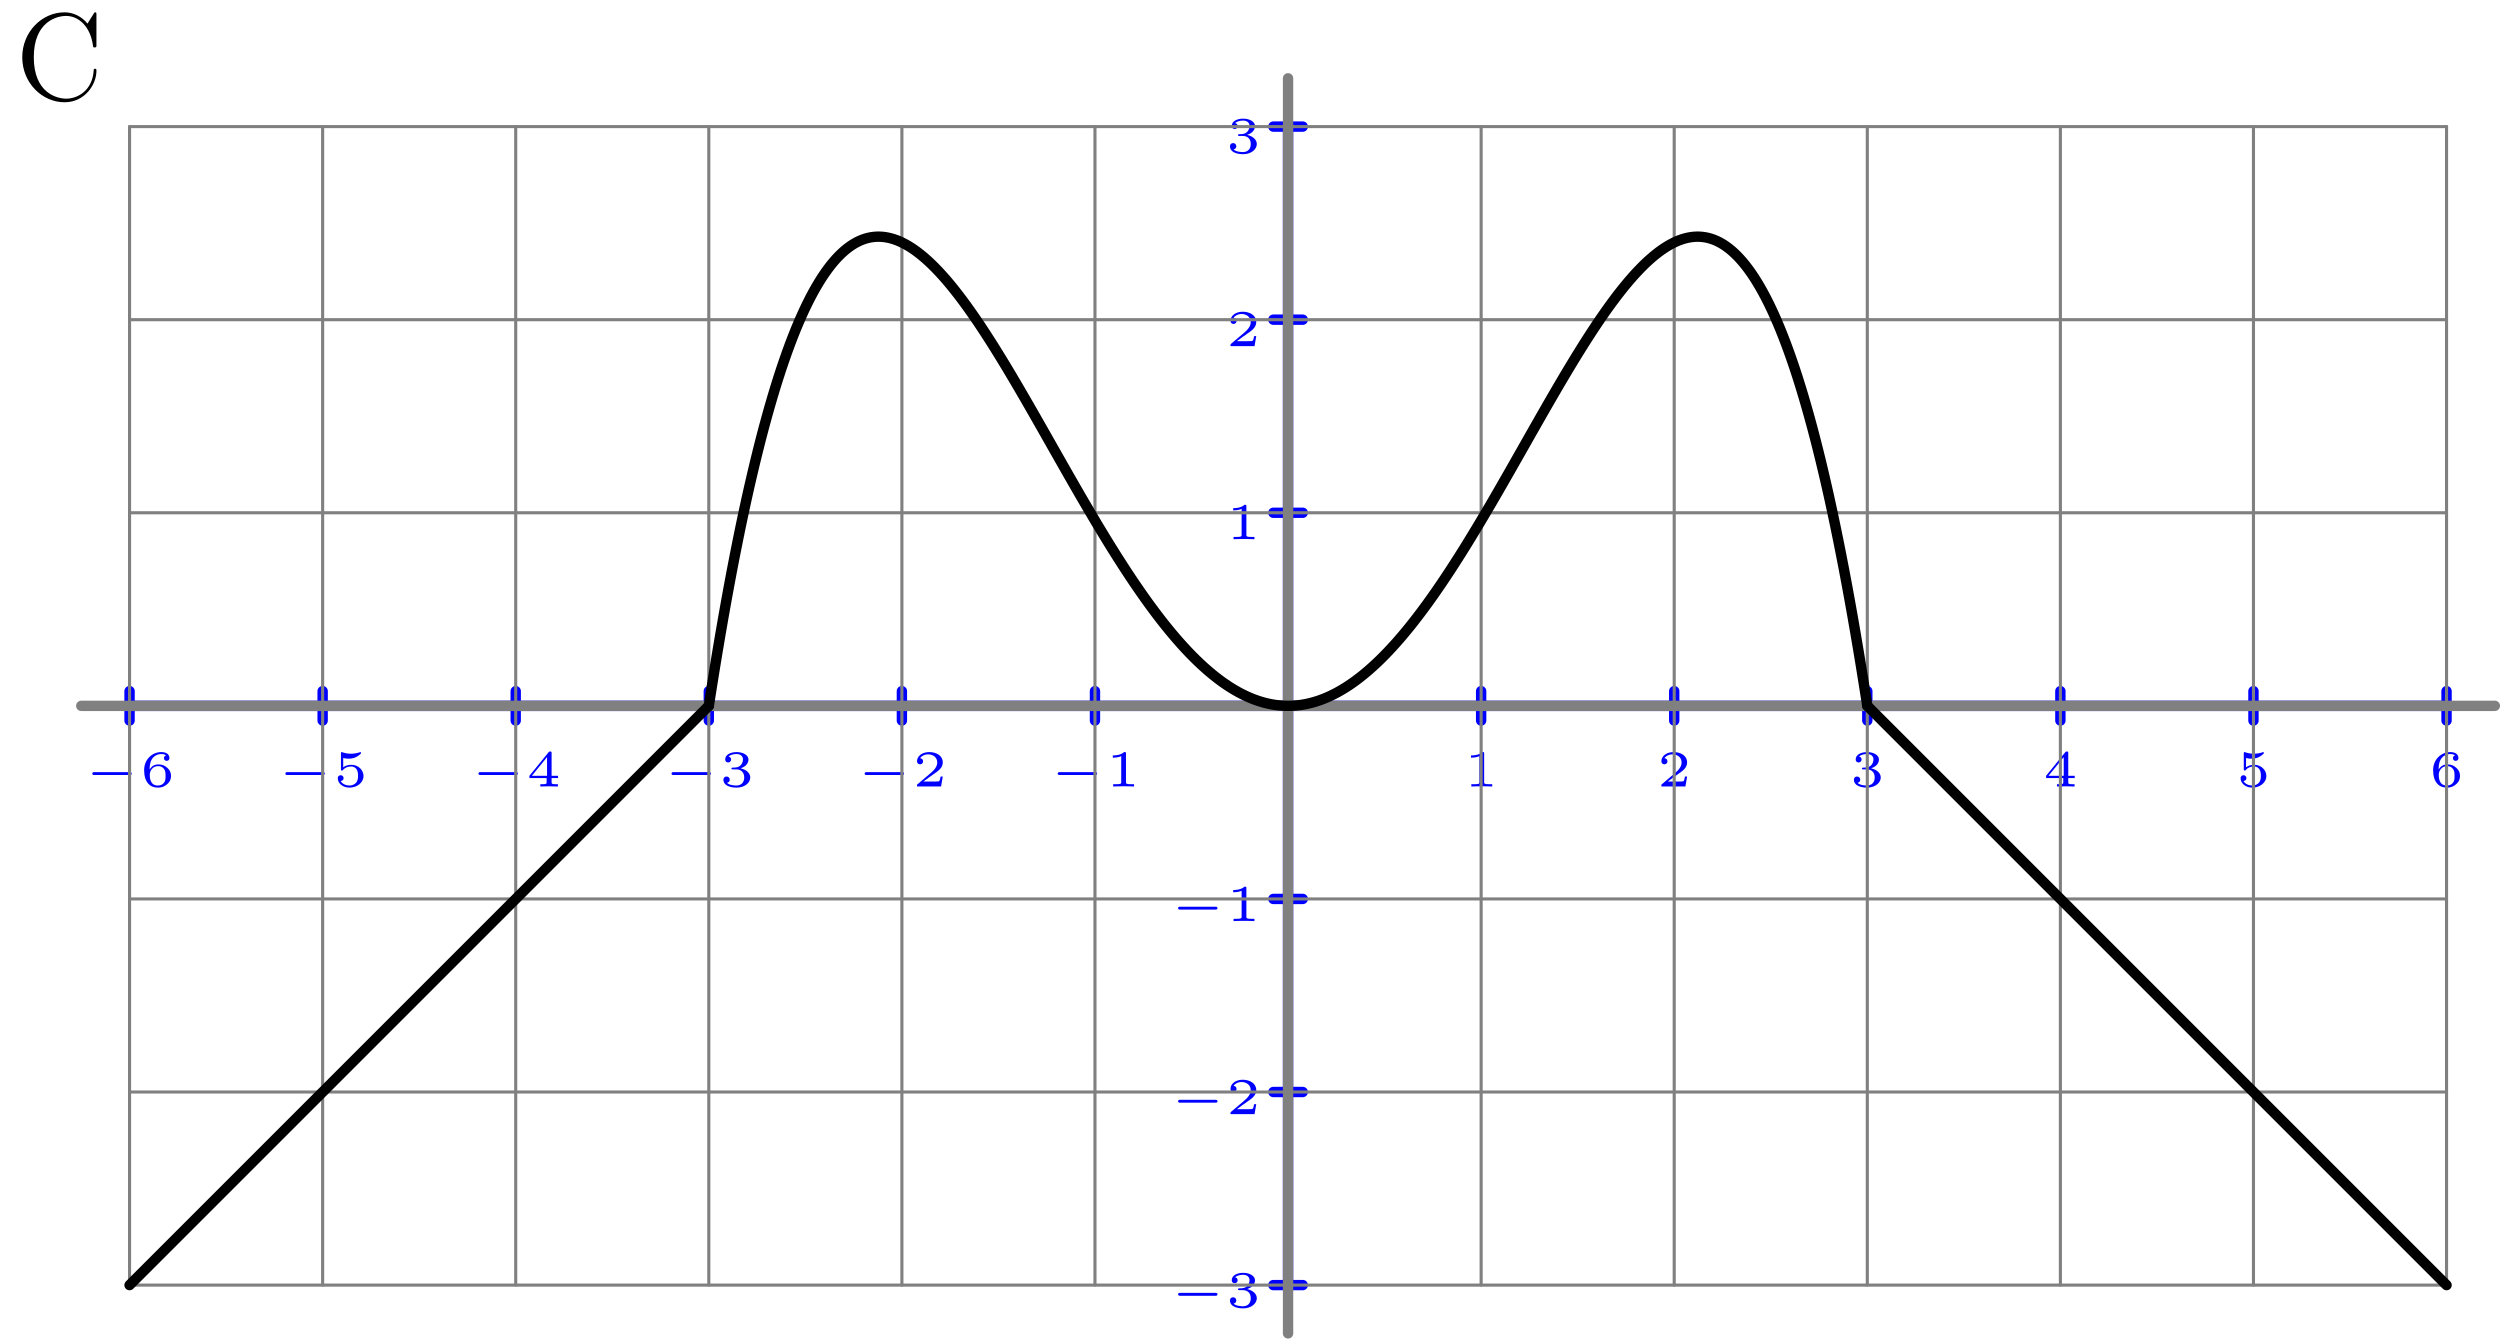 <?xml version='1.0' encoding='ISO-8859-1'?>
<!DOCTYPE svg PUBLIC "-//W3C//DTD SVG 1.1//EN" "http://www.w3.org/Graphics/SVG/1.1/DTD/svg11.dtd">
<!-- This file was generated by dvisvgm 1.0.11 () -->
<!-- Fri Feb 17 12:08:10 2023 -->
<svg height='129.49pt' version='1.1' viewBox='56.621 54.06 241.848 129.49' width='241.848pt' xmlns='http://www.w3.org/2000/svg' xmlns:xlink='http://www.w3.org/1999/xlink'>
<defs>
<path d='M4.4 -1.11C4.48 -1.11 4.615 -1.11 4.615 -1.25S4.48 -1.39 4.4 -1.39H1.015C0.935 -1.39 0.8 -1.39 0.8 -1.25S0.935 -1.11 1.015 -1.11H4.4Z' id='g1-0'/>
<path d='M7.824 -8.172C7.824 -8.388 7.824 -8.448 7.704 -8.448C7.632 -8.448 7.62 -8.424 7.548 -8.304L6.96 -7.356C6.42 -8.028 5.604 -8.448 4.74 -8.448C2.544 -8.448 0.648 -6.552 0.648 -4.104C0.648 -1.62 2.568 0.252 4.74 0.252C6.708 0.252 7.824 -1.464 7.824 -2.784C7.824 -2.916 7.824 -2.988 7.692 -2.988C7.572 -2.988 7.56 -2.928 7.56 -2.844C7.452 -0.936 6.06 -0.096 4.896 -0.096C4.056 -0.096 1.764 -0.6 1.764 -4.104C1.764 -7.572 4.02 -8.1 4.884 -8.1C6.144 -8.1 7.248 -7.032 7.488 -5.232C7.512 -5.088 7.512 -5.052 7.656 -5.052C7.824 -5.052 7.824 -5.088 7.824 -5.328V-8.172Z' id='g0-67'/>
<path d='M1.99 -3.18C1.99 -3.33 1.975 -3.33 1.81 -3.33C1.455 -3.01 0.9 -3.01 0.8 -3.01H0.715V-2.79H0.8C0.915 -2.79 1.24 -2.805 1.53 -2.93V-0.43C1.53 -0.275 1.53 -0.22 1 -0.22H0.75V0C1.025 -0.02 1.47 -0.02 1.76 -0.02S2.495 -0.02 2.77 0V-0.22H2.52C1.99 -0.22 1.99 -0.275 1.99 -0.43V-3.18Z' id='g2-49'/>
<path d='M2.945 -0.965H2.735C2.72 -0.87 2.67 -0.56 2.59 -0.51C2.55 -0.48 2.13 -0.48 2.055 -0.48H1.075C1.405 -0.725 1.775 -1.005 2.075 -1.205C2.525 -1.515 2.945 -1.805 2.945 -2.335C2.945 -2.975 2.34 -3.33 1.625 -3.33C0.95 -3.33 0.455 -2.94 0.455 -2.45C0.455 -2.19 0.675 -2.145 0.745 -2.145C0.88 -2.145 1.04 -2.235 1.04 -2.44C1.04 -2.62 0.91 -2.72 0.755 -2.735C0.895 -2.96 1.185 -3.11 1.52 -3.11C2.005 -3.11 2.41 -2.82 2.41 -2.33C2.41 -1.91 2.12 -1.59 1.735 -1.265L0.515 -0.23C0.465 -0.185 0.46 -0.185 0.455 -0.15V0H2.78L2.945 -0.965Z' id='g2-50'/>
<path d='M1.65 -1.655C2.11 -1.655 2.415 -1.37 2.415 -0.875C2.415 -0.365 2.1 -0.095 1.655 -0.095C1.6 -0.095 1.005 -0.095 0.75 -0.355C0.955 -0.385 1.015 -0.54 1.015 -0.66C1.015 -0.845 0.875 -0.965 0.71 -0.965C0.55 -0.965 0.4 -0.86 0.4 -0.65C0.4 -0.13 0.99 0.11 1.67 0.11C2.49 0.11 3 -0.385 3 -0.87C3 -1.28 2.635 -1.63 2.065 -1.76C2.665 -1.955 2.825 -2.335 2.825 -2.615C2.825 -3.025 2.315 -3.33 1.685 -3.33C1.07 -3.33 0.575 -3.07 0.575 -2.62C0.575 -2.385 0.765 -2.325 0.86 -2.325C1.005 -2.325 1.145 -2.43 1.145 -2.61C1.145 -2.725 1.085 -2.865 0.905 -2.895C1.12 -3.125 1.565 -3.14 1.67 -3.14C2.035 -3.14 2.295 -2.955 2.295 -2.615C2.295 -2.325 2.105 -1.87 1.58 -1.84C1.44 -1.835 1.42 -1.83 1.29 -1.825C1.235 -1.82 1.18 -1.815 1.18 -1.74C1.18 -1.655 1.23 -1.655 1.32 -1.655H1.65Z' id='g2-51'/>
<path d='M3.085 -0.815V-1.035H2.46V-3.235C2.46 -3.355 2.455 -3.385 2.325 -3.385C2.225 -3.385 2.22 -3.38 2.165 -3.31L0.315 -1.035V-0.815H1.98V-0.425C1.98 -0.27 1.98 -0.22 1.545 -0.22H1.37V0C1.605 -0.01 1.93 -0.02 2.22 -0.02S2.83 -0.01 3.07 0V-0.22H2.895C2.46 -0.22 2.46 -0.27 2.46 -0.425V-0.815H3.085ZM2.02 -2.845V-1.035H0.55L2.02 -2.845Z' id='g2-52'/>
<path d='M0.98 -2.755C1.245 -2.69 1.47 -2.69 1.525 -2.69C1.865 -2.69 2.115 -2.79 2.245 -2.86C2.365 -2.92 2.705 -3.135 2.705 -3.245C2.705 -3.32 2.65 -3.33 2.635 -3.33C2.625 -3.33 2.615 -3.33 2.56 -3.305C2.37 -3.24 2.06 -3.17 1.73 -3.17C1.445 -3.17 1.17 -3.22 0.905 -3.31C0.85 -3.33 0.84 -3.33 0.83 -3.33C0.76 -3.33 0.76 -3.27 0.76 -3.19V-1.69C0.76 -1.605 0.76 -1.54 0.855 -1.54C0.91 -1.54 0.915 -1.55 0.96 -1.605C1.15 -1.825 1.415 -1.935 1.755 -1.935C2.045 -1.935 2.205 -1.765 2.275 -1.66C2.39 -1.49 2.415 -1.265 2.415 -1.025C2.415 -0.815 2.395 -0.535 2.2 -0.34C1.975 -0.11 1.69 -0.095 1.58 -0.095C1.255 -0.095 0.89 -0.235 0.735 -0.53C0.945 -0.545 1.015 -0.695 1.015 -0.81C1.015 -0.97 0.895 -1.09 0.735 -1.09C0.625 -1.09 0.455 -1.025 0.455 -0.795C0.455 -0.305 0.935 0.11 1.59 0.11C2.335 0.11 2.945 -0.39 2.945 -1.01C2.945 -1.575 2.46 -2.1 1.765 -2.1C1.45 -2.1 1.195 -2.02 0.98 -1.855V-2.755Z' id='g2-53'/>
<path d='M0.93 -1.64C0.935 -1.87 0.94 -2.265 1.12 -2.59C1.265 -2.86 1.59 -3.14 2.055 -3.14C2.15 -3.14 2.375 -3.13 2.525 -3.01C2.445 -2.99 2.315 -2.915 2.315 -2.745C2.315 -2.585 2.435 -2.48 2.58 -2.48C2.665 -2.48 2.845 -2.525 2.845 -2.76C2.845 -3.03 2.655 -3.33 2.05 -3.33C1.19 -3.33 0.4 -2.625 0.4 -1.59C0.4 -0.395 0.985 0.11 1.715 0.11C2.21 0.11 2.445 -0.075 2.615 -0.215C2.935 -0.48 3 -0.775 3 -1.025C3 -1.33 2.9 -1.575 2.64 -1.805C2.42 -2.005 2.19 -2.14 1.755 -2.14C1.465 -2.14 1.14 -2 0.93 -1.64ZM1.715 -0.095C0.945 -0.095 0.945 -0.925 0.945 -1.135C0.945 -1.52 1.22 -1.97 1.745 -1.97C2 -1.97 2.16 -1.905 2.315 -1.705C2.465 -1.52 2.47 -1.31 2.47 -1.03C2.47 -0.74 2.47 -0.55 2.31 -0.35C2.17 -0.185 1.995 -0.095 1.715 -0.095Z' id='g2-54'/>
</defs>
<g id='page1'>
<g transform='matrix(1 0 0 1 181.226 122.343)'>
<path d='M -112.072 -0L 112.072 0' fill='none' stroke='#0000ff' stroke-linecap='round' stroke-linejoin='round' stroke-miterlimit='10.037' stroke-width='1.004'/>
</g>
<g transform='matrix(1 0 0 1 181.226 122.343)'>
<path d='M -112.072 -1.423L -112.072 1.423' fill='none' stroke='#0000ff' stroke-linecap='round' stroke-linejoin='round' stroke-miterlimit='10.037' stroke-width='1.004'/>
</g>
<g transform='matrix(1 0 0 1 181.226 122.343)'>
<path d='M -93.393 -1.423L -93.393 1.423' fill='none' stroke='#0000ff' stroke-linecap='round' stroke-linejoin='round' stroke-miterlimit='10.037' stroke-width='1.004'/>
</g>
<g transform='matrix(1 0 0 1 181.226 122.343)'>
<path d='M -74.715 -1.423L -74.715 1.423' fill='none' stroke='#0000ff' stroke-linecap='round' stroke-linejoin='round' stroke-miterlimit='10.037' stroke-width='1.004'/>
</g>
<g transform='matrix(1 0 0 1 181.226 122.343)'>
<path d='M -56.036 -1.423L -56.036 1.423' fill='none' stroke='#0000ff' stroke-linecap='round' stroke-linejoin='round' stroke-miterlimit='10.037' stroke-width='1.004'/>
</g>
<g transform='matrix(1 0 0 1 181.226 122.343)'>
<path d='M -37.357 -1.423L -37.357 1.423' fill='none' stroke='#0000ff' stroke-linecap='round' stroke-linejoin='round' stroke-miterlimit='10.037' stroke-width='1.004'/>
</g>
<g transform='matrix(1 0 0 1 181.226 122.343)'>
<path d='M -18.679 -1.423L -18.679 1.423' fill='none' stroke='#0000ff' stroke-linecap='round' stroke-linejoin='round' stroke-miterlimit='10.037' stroke-width='1.004'/>
</g>
<g transform='matrix(1 0 0 1 181.226 122.343)'>
<path d='M 18.679 -1.423L 18.679 1.423' fill='none' stroke='#0000ff' stroke-linecap='round' stroke-linejoin='round' stroke-miterlimit='10.037' stroke-width='1.004'/>
</g>
<g transform='matrix(1 0 0 1 181.226 122.343)'>
<path d='M 37.357 -1.423L 37.357 1.423' fill='none' stroke='#0000ff' stroke-linecap='round' stroke-linejoin='round' stroke-miterlimit='10.037' stroke-width='1.004'/>
</g>
<g transform='matrix(1 0 0 1 181.226 122.343)'>
<path d='M 56.036 -1.423L 56.036 1.423' fill='none' stroke='#0000ff' stroke-linecap='round' stroke-linejoin='round' stroke-miterlimit='10.037' stroke-width='1.004'/>
</g>
<g transform='matrix(1 0 0 1 181.226 122.343)'>
<path d='M 74.715 -1.423L 74.715 1.423' fill='none' stroke='#0000ff' stroke-linecap='round' stroke-linejoin='round' stroke-miterlimit='10.037' stroke-width='1.004'/>
</g>
<g transform='matrix(1 0 0 1 181.226 122.343)'>
<path d='M 93.393 -1.423L 93.393 1.423' fill='none' stroke='#0000ff' stroke-linecap='round' stroke-linejoin='round' stroke-miterlimit='10.037' stroke-width='1.004'/>
</g>
<g transform='matrix(1 0 0 1 181.226 122.343)'>
<path d='M 112.072 -1.423L 112.072 1.423' fill='none' stroke='#0000ff' stroke-linecap='round' stroke-linejoin='round' stroke-miterlimit='10.037' stroke-width='1.004'/>
</g><g fill='#0000ff'>
<use x='64.748' xlink:href='#g1-0' y='130.145'/>
<use x='70.165' xlink:href='#g2-54' y='130.145'/>
<use x='83.427' xlink:href='#g1-0' y='130.145'/>
<use x='88.843' xlink:href='#g2-53' y='130.145'/>
<use x='102.105' xlink:href='#g1-0' y='130.145'/>
<use x='107.522' xlink:href='#g2-52' y='130.145'/>
<use x='120.784' xlink:href='#g1-0' y='130.145'/>
<use x='126.201' xlink:href='#g2-51' y='130.145'/>
<use x='139.462' xlink:href='#g1-0' y='130.145'/>
<use x='144.879' xlink:href='#g2-50' y='130.145'/>
<use x='158.141' xlink:href='#g1-0' y='130.145'/>
<use x='163.558' xlink:href='#g2-49' y='130.145'/>
<use x='198.207' xlink:href='#g2-49' y='130.145'/>
<use x='216.886' xlink:href='#g2-50' y='130.145'/>
<use x='235.564' xlink:href='#g2-51' y='130.145'/>
<use x='254.243' xlink:href='#g2-52' y='130.145'/>
<use x='272.922' xlink:href='#g2-53' y='130.145'/>
<use x='291.6' xlink:href='#g2-54' y='130.145'/>
<use x='169.787' xlink:href='#g1-0' y='180.522'/>
<use x='175.204' xlink:href='#g2-51' y='180.522'/>
<use x='169.787' xlink:href='#g1-0' y='161.843'/>
<use x='175.204' xlink:href='#g2-50' y='161.843'/>
<use x='169.787' xlink:href='#g1-0' y='143.165'/>
<use x='175.204' xlink:href='#g2-49' y='143.165'/>
<use x='175.204' xlink:href='#g2-49' y='106.224'/>
<use x='175.204' xlink:href='#g2-50' y='87.545'/>
<use x='175.204' xlink:href='#g2-51' y='68.867'/>
</g>

<g transform='matrix(1 0 0 1 181.226 122.343)'>
<path d='M 0 56.036L 0 -56.036' fill='none' stroke='#0000ff' stroke-linecap='round' stroke-linejoin='round' stroke-miterlimit='10.037' stroke-width='1.004'/>
</g>
<g transform='matrix(1 0 0 1 181.226 122.343)'>
<path d='M -1.423 56.036L 1.423 56.036' fill='none' stroke='#0000ff' stroke-linecap='round' stroke-linejoin='round' stroke-miterlimit='10.037' stroke-width='1.004'/>
</g>
<g transform='matrix(1 0 0 1 181.226 122.343)'>
<path d='M -1.423 37.357L 1.423 37.357' fill='none' stroke='#0000ff' stroke-linecap='round' stroke-linejoin='round' stroke-miterlimit='10.037' stroke-width='1.004'/>
</g>
<g transform='matrix(1 0 0 1 181.226 122.343)'>
<path d='M -1.423 18.679L 1.423 18.679' fill='none' stroke='#0000ff' stroke-linecap='round' stroke-linejoin='round' stroke-miterlimit='10.037' stroke-width='1.004'/>
</g>
<g transform='matrix(1 0 0 1 181.226 122.343)'>
<path d='M -1.423 -18.679L 1.423 -18.679' fill='none' stroke='#0000ff' stroke-linecap='round' stroke-linejoin='round' stroke-miterlimit='10.037' stroke-width='1.004'/>
</g>
<g transform='matrix(1 0 0 1 181.226 122.343)'>
<path d='M -1.423 -37.357L 1.423 -37.357' fill='none' stroke='#0000ff' stroke-linecap='round' stroke-linejoin='round' stroke-miterlimit='10.037' stroke-width='1.004'/>
</g>
<g transform='matrix(1 0 0 1 181.226 122.343)'>
<path d='M -1.423 -56.036L 1.423 -56.036' fill='none' stroke='#0000ff' stroke-linecap='round' stroke-linejoin='round' stroke-miterlimit='10.037' stroke-width='1.004'/>
</g><use x='58.126' xlink:href='#g0-67' y='63.701'/>

<g transform='matrix(1 0 0 1 181.226 122.343)'>
<path d='M -112.072 56.036L -112.072 -56.036' fill='none' stroke='#808080' stroke-linecap='round' stroke-linejoin='round' stroke-miterlimit='10.037' stroke-width='0.301'/>
</g>
<g transform='matrix(1 0 0 1 181.226 122.343)'>
<path d='M -93.393 56.036L -93.393 -56.036' fill='none' stroke='#808080' stroke-linecap='round' stroke-linejoin='round' stroke-miterlimit='10.037' stroke-width='0.301'/>
</g>
<g transform='matrix(1 0 0 1 181.226 122.343)'>
<path d='M -74.715 56.036L -74.715 -56.036' fill='none' stroke='#808080' stroke-linecap='round' stroke-linejoin='round' stroke-miterlimit='10.037' stroke-width='0.301'/>
</g>
<g transform='matrix(1 0 0 1 181.226 122.343)'>
<path d='M -56.036 56.036L -56.036 -56.036' fill='none' stroke='#808080' stroke-linecap='round' stroke-linejoin='round' stroke-miterlimit='10.037' stroke-width='0.301'/>
</g>
<g transform='matrix(1 0 0 1 181.226 122.343)'>
<path d='M -37.357 56.036L -37.357 -56.036' fill='none' stroke='#808080' stroke-linecap='round' stroke-linejoin='round' stroke-miterlimit='10.037' stroke-width='0.301'/>
</g>
<g transform='matrix(1 0 0 1 181.226 122.343)'>
<path d='M -18.679 56.036L -18.679 -56.036' fill='none' stroke='#808080' stroke-linecap='round' stroke-linejoin='round' stroke-miterlimit='10.037' stroke-width='0.301'/>
</g>
<g transform='matrix(1 0 0 1 181.226 122.343)'>
<path d='M 7.13207e-15 56.036L 7.13207e-15 -56.036' fill='none' stroke='#808080' stroke-linecap='round' stroke-linejoin='round' stroke-miterlimit='10.037' stroke-width='0.301'/>
</g>
<g transform='matrix(1 0 0 1 181.226 122.343)'>
<path d='M 18.679 56.036L 18.679 -56.036' fill='none' stroke='#808080' stroke-linecap='round' stroke-linejoin='round' stroke-miterlimit='10.037' stroke-width='0.301'/>
</g>
<g transform='matrix(1 0 0 1 181.226 122.343)'>
<path d='M 37.357 56.036L 37.357 -56.036' fill='none' stroke='#808080' stroke-linecap='round' stroke-linejoin='round' stroke-miterlimit='10.037' stroke-width='0.301'/>
</g>
<g transform='matrix(1 0 0 1 181.226 122.343)'>
<path d='M 56.036 56.036L 56.036 -56.036' fill='none' stroke='#808080' stroke-linecap='round' stroke-linejoin='round' stroke-miterlimit='10.037' stroke-width='0.301'/>
</g>
<g transform='matrix(1 0 0 1 181.226 122.343)'>
<path d='M 74.715 56.036L 74.715 -56.036' fill='none' stroke='#808080' stroke-linecap='round' stroke-linejoin='round' stroke-miterlimit='10.037' stroke-width='0.301'/>
</g>
<g transform='matrix(1 0 0 1 181.226 122.343)'>
<path d='M 93.393 56.036L 93.393 -56.036' fill='none' stroke='#808080' stroke-linecap='round' stroke-linejoin='round' stroke-miterlimit='10.037' stroke-width='0.301'/>
</g>
<g transform='matrix(1 0 0 1 181.226 122.343)'>
<path d='M 112.072 56.036L 112.072 -56.036' fill='none' stroke='#808080' stroke-linecap='round' stroke-linejoin='round' stroke-miterlimit='10.037' stroke-width='0.301'/>
</g>
<g transform='matrix(1 0 0 1 181.226 122.343)'>
<path d='M -112.072 56.036L 112.072 56.036' fill='none' stroke='#808080' stroke-linecap='round' stroke-linejoin='round' stroke-miterlimit='10.037' stroke-width='0.301'/>
</g>
<g transform='matrix(1 0 0 1 181.226 122.343)'>
<path d='M -112.072 37.357L 112.072 37.357' fill='none' stroke='#808080' stroke-linecap='round' stroke-linejoin='round' stroke-miterlimit='10.037' stroke-width='0.301'/>
</g>
<g transform='matrix(1 0 0 1 181.226 122.343)'>
<path d='M -112.072 18.679L 112.072 18.679' fill='none' stroke='#808080' stroke-linecap='round' stroke-linejoin='round' stroke-miterlimit='10.037' stroke-width='0.301'/>
</g>
<g transform='matrix(1 0 0 1 181.226 122.343)'>
<path d='M -112.072 -3.56604e-15L 112.072 -3.56604e-15' fill='none' stroke='#808080' stroke-linecap='round' stroke-linejoin='round' stroke-miterlimit='10.037' stroke-width='0.301'/>
</g>
<g transform='matrix(1 0 0 1 181.226 122.343)'>
<path d='M -112.072 -18.679L 112.072 -18.679' fill='none' stroke='#808080' stroke-linecap='round' stroke-linejoin='round' stroke-miterlimit='10.037' stroke-width='0.301'/>
</g>
<g transform='matrix(1 0 0 1 181.226 122.343)'>
<path d='M -112.072 -37.357L 112.072 -37.357' fill='none' stroke='#808080' stroke-linecap='round' stroke-linejoin='round' stroke-miterlimit='10.037' stroke-width='0.301'/>
</g>
<g transform='matrix(1 0 0 1 181.226 122.343)'>
<path d='M -112.072 -56.036L 112.072 -56.036' fill='none' stroke='#808080' stroke-linecap='round' stroke-linejoin='round' stroke-miterlimit='10.037' stroke-width='0.301'/>
</g>
<g transform='matrix(1 0 0 1 181.226 122.343)'>
<path d='M 0 60.706L 0 -60.706' fill='none' stroke='#808080' stroke-linecap='round' stroke-linejoin='round' stroke-miterlimit='10.037' stroke-width='1.004'/>
</g>
<g transform='matrix(1 0 0 1 181.226 122.343)'>
<path d='M -116.742 -0L 116.742 0' fill='none' stroke='#808080' stroke-linecap='round' stroke-linejoin='round' stroke-miterlimit='10.037' stroke-width='1.004'/>
</g>
<g transform='matrix(1 0 0 1 181.226 122.343)'>
<path d='M -56.036 -0L -55.756 -1.793L -55.476 -3.541L -55.196 -5.245L -54.915 -6.905L -54.635 -8.522L -54.355 -10.096L -54.075 -11.628L -53.795 -13.118L -53.514 -14.567L -53.234 -15.976L -52.954 -17.344L -52.674 -18.673L -52.394 -19.963L -52.114 -21.215L -51.833 -22.428L -51.553 -23.604L -51.273 -24.742L -50.993 -25.845L -50.713 -26.911L -50.432 -27.942L -50.152 -28.937L -49.872 -29.898L -49.592 -30.825L -49.312 -31.719L -49.032 -32.579L -48.751 -33.407L -48.471 -34.203L -48.191 -34.966L -47.911 -35.699L -47.631 -36.401L -47.35 -37.073L -47.07 -37.715L -46.79 -38.327L -46.51 -38.911L -46.23 -39.466L -45.95 -39.993L -45.669 -40.493L -45.389 -40.965L -45.109 -41.411L -44.829 -41.831L -44.549 -42.224L -44.269 -42.593L -43.988 -42.937L -43.708 -43.256L -43.428 -43.551L -43.148 -43.822L -42.868 -44.071L -42.587 -44.296L -42.307 -44.499L -42.027 -44.68L -41.747 -44.84L -41.467 -44.978L -41.187 -45.095L -40.906 -45.193L -40.626 -45.27L -40.346 -45.328L -40.066 -45.366L -39.786 -45.386L -39.505 -45.388L -39.225 -45.371L -38.945 -45.337L -38.665 -45.285L -38.385 -45.217L -38.105 -45.133L -37.824 -45.032L -37.544 -44.915L -37.264 -44.783L -36.984 -44.636L -36.704 -44.475L -36.423 -44.299L -36.143 -44.109L -35.863 -43.906L -35.583 -43.689L -35.303 -43.459L -35.023 -43.217L -34.742 -42.963L -34.462 -42.697L -34.182 -42.419L -33.902 -42.13L -33.622 -41.831L -33.341 -41.52L -33.061 -41.2L -32.781 -40.87L -32.501 -40.53L -32.221 -40.181L -31.941 -39.823L -31.66 -39.456L -31.38 -39.081L -31.1 -38.698L -30.82 -38.307L -30.54 -37.909L -30.259 -37.504L -29.979 -37.092L -29.699 -36.674L -29.419 -36.249L -29.139 -35.818L -28.859 -35.382L -28.578 -34.94L -28.298 -34.493L -28.018 -34.042L -27.738 -33.586L -27.458 -33.125L -27.177 -32.661L -26.897 -32.193L -26.617 -31.721L -26.337 -31.247L -26.057 -30.769L -25.777 -30.288L -25.496 -29.805L -25.216 -29.32L -24.936 -28.833L -24.656 -28.345L -24.376 -27.854L -24.096 -27.363L -23.815 -26.87L -23.535 -26.377L -23.255 -25.883L -22.975 -25.389L -22.695 -24.895L -22.414 -24.401L -22.134 -23.908L -21.854 -23.415L -21.574 -22.922L -21.294 -22.431L -21.014 -21.941L -20.733 -21.453L -20.453 -20.965L -20.173 -20.48L -19.893 -19.997L -19.613 -19.516L -19.332 -19.038L -19.052 -18.562L -18.772 -18.089L -18.492 -17.618L -18.212 -17.151L -17.931 -16.688L -17.651 -16.227L -17.371 -15.771L -17.091 -15.318L -16.811 -14.87L -16.531 -14.425L -16.25 -13.985L -15.97 -13.549L -15.69 -13.118L -15.41 -12.692L -15.13 -12.271L -14.85 -11.854L -14.569 -11.444L -14.289 -11.038L -14.009 -10.638L -13.729 -10.244L -13.449 -9.855L -13.168 -9.473L -12.888 -9.096L -12.608 -8.726L -12.328 -8.362L -12.048 -8.005L -11.768 -7.654L -11.487 -7.309L -11.207 -6.972L -10.927 -6.641L -10.647 -6.318L -10.367 -6.001L -10.086 -5.692L -9.806 -5.39L -9.526 -5.095L -9.246 -4.808L -8.966 -4.529L -8.686 -4.257L -8.405 -3.993L -8.125 -3.737L -7.845 -3.489L -7.565 -3.249L -7.285 -3.016L -7.005 -2.792L -6.724 -2.577L -6.444 -2.369L -6.164 -2.17L -5.884 -1.98L -5.604 -1.797L -5.323 -1.624L -5.043 -1.459L -4.763 -1.302L -4.483 -1.155L -4.203 -1.016L -3.923 -0.885L -3.642 -0.764L -3.362 -0.651L -3.082 -0.548L -2.802 -0.453L -2.522 -0.367L -2.241 -0.29L -1.961 -0.222L -1.681 -0.163L -1.401 -0.113L -1.121 -0.073L -0.841 -0.041L -0.56 -0.018L -0.28 -0.005L 0 0L 0.28 -0.005L 0.56 -0.018L 0.841 -0.041L 1.121 -0.073L 1.401 -0.113L 1.681 -0.163L 1.961 -0.222L 2.241 -0.29L 2.522 -0.367L 2.802 -0.453L 3.082 -0.548L 3.362 -0.651L 3.642 -0.764L 3.923 -0.885L 4.203 -1.016L 4.483 -1.155L 4.763 -1.302L 5.043 -1.459L 5.323 -1.624L 5.604 -1.797L 5.884 -1.98L 6.164 -2.17L 6.444 -2.369L 6.724 -2.577L 7.005 -2.792L 7.285 -3.016L 7.565 -3.249L 7.845 -3.489L 8.125 -3.737L 8.405 -3.993L 8.686 -4.257L 8.966 -4.529L 9.246 -4.808L 9.526 -5.095L 9.806 -5.39L 10.086 -5.692L 10.367 -6.001L 10.647 -6.318L 10.927 -6.641L 11.207 -6.972L 11.487 -7.309L 11.768 -7.654L 12.048 -8.005L 12.328 -8.362L 12.608 -8.726L 12.888 -9.096L 13.168 -9.473L 13.449 -9.855L 13.729 -10.244L 14.009 -10.638L 14.289 -11.038L 14.569 -11.444L 14.85 -11.854L 15.13 -12.271L 15.41 -12.692L 15.69 -13.118L 15.97 -13.549L 16.25 -13.985L 16.531 -14.425L 16.811 -14.87L 17.091 -15.318L 17.371 -15.771L 17.651 -16.227L 17.931 -16.688L 18.212 -17.151L 18.492 -17.618L 18.772 -18.089L 19.052 -18.562L 19.332 -19.038L 19.613 -19.516L 19.893 -19.997L 20.173 -20.48L 20.453 -20.965L 20.733 -21.453L 21.014 -21.941L 21.294 -22.431L 21.574 -22.922L 21.854 -23.415L 22.134 -23.908L 22.414 -24.401L 22.695 -24.895L 22.975 -25.389L 23.255 -25.883L 23.535 -26.377L 23.815 -26.87L 24.096 -27.363L 24.376 -27.854L 24.656 -28.345L 24.936 -28.833L 25.216 -29.32L 25.496 -29.805L 25.777 -30.288L 26.057 -30.769L 26.337 -31.247L 26.617 -31.721L 26.897 -32.193L 27.177 -32.661L 27.458 -33.125L 27.738 -33.586L 28.018 -34.042L 28.298 -34.493L 28.578 -34.94L 28.859 -35.382L 29.139 -35.818L 29.419 -36.249L 29.699 -36.674L 29.979 -37.092L 30.259 -37.504L 30.54 -37.909L 30.82 -38.307L 31.1 -38.698L 31.38 -39.081L 31.66 -39.456L 31.941 -39.823L 32.221 -40.181L 32.501 -40.53L 32.781 -40.87L 33.061 -41.2L 33.341 -41.52L 33.622 -41.831L 33.902 -42.13L 34.182 -42.419L 34.462 -42.697L 34.742 -42.963L 35.023 -43.217L 35.303 -43.459L 35.583 -43.689L 35.863 -43.906L 36.143 -44.109L 36.423 -44.299L 36.704 -44.475L 36.984 -44.636L 37.264 -44.783L 37.544 -44.915L 37.824 -45.032L 38.105 -45.133L 38.385 -45.217L 38.665 -45.285L 38.945 -45.337L 39.225 -45.371L 39.505 -45.388L 39.786 -45.386L 40.066 -45.366L 40.346 -45.328L 40.626 -45.27L 40.906 -45.193L 41.187 -45.095L 41.467 -44.978L 41.747 -44.84L 42.027 -44.68L 42.307 -44.499L 42.587 -44.296L 42.868 -44.071L 43.148 -43.822L 43.428 -43.551L 43.708 -43.256L 43.988 -42.937L 44.269 -42.593L 44.549 -42.224L 44.829 -41.831L 45.109 -41.411L 45.389 -40.965L 45.669 -40.493L 45.95 -39.993L 46.23 -39.466L 46.51 -38.911L 46.79 -38.327L 47.07 -37.715L 47.35 -37.073L 47.631 -36.401L 47.911 -35.699L 48.191 -34.966L 48.471 -34.203L 48.751 -33.407L 49.032 -32.579L 49.312 -31.719L 49.592 -30.825L 49.872 -29.898L 50.152 -28.937L 50.432 -27.942L 50.713 -26.911L 50.993 -25.845L 51.273 -24.742L 51.553 -23.604L 51.833 -22.428L 52.114 -21.215L 52.394 -19.963L 52.674 -18.673L 52.954 -17.344L 53.234 -15.976L 53.514 -14.567L 53.795 -13.118L 54.075 -11.628L 54.355 -10.096L 54.635 -8.522L 54.915 -6.905L 55.196 -5.245L 55.476 -3.541L 55.756 -1.793L 56.036 0' fill='none' stroke='#000000' stroke-linecap='round' stroke-linejoin='round' stroke-miterlimit='10.037' stroke-width='1.004'/>
</g>
<g transform='matrix(1 0 0 1 181.226 122.343)'>
<path d='M -112.072 56.036L -56.036 -0' fill='none' stroke='#000000' stroke-linecap='round' stroke-linejoin='round' stroke-miterlimit='10.037' stroke-width='1.004'/>
</g>
<g transform='matrix(1 0 0 1 181.226 122.343)'>
<path d='M 56.036 0L 112.072 56.036' fill='none' stroke='#000000' stroke-linecap='round' stroke-linejoin='round' stroke-miterlimit='10.037' stroke-width='1.004'/>
</g></g>
</svg>
